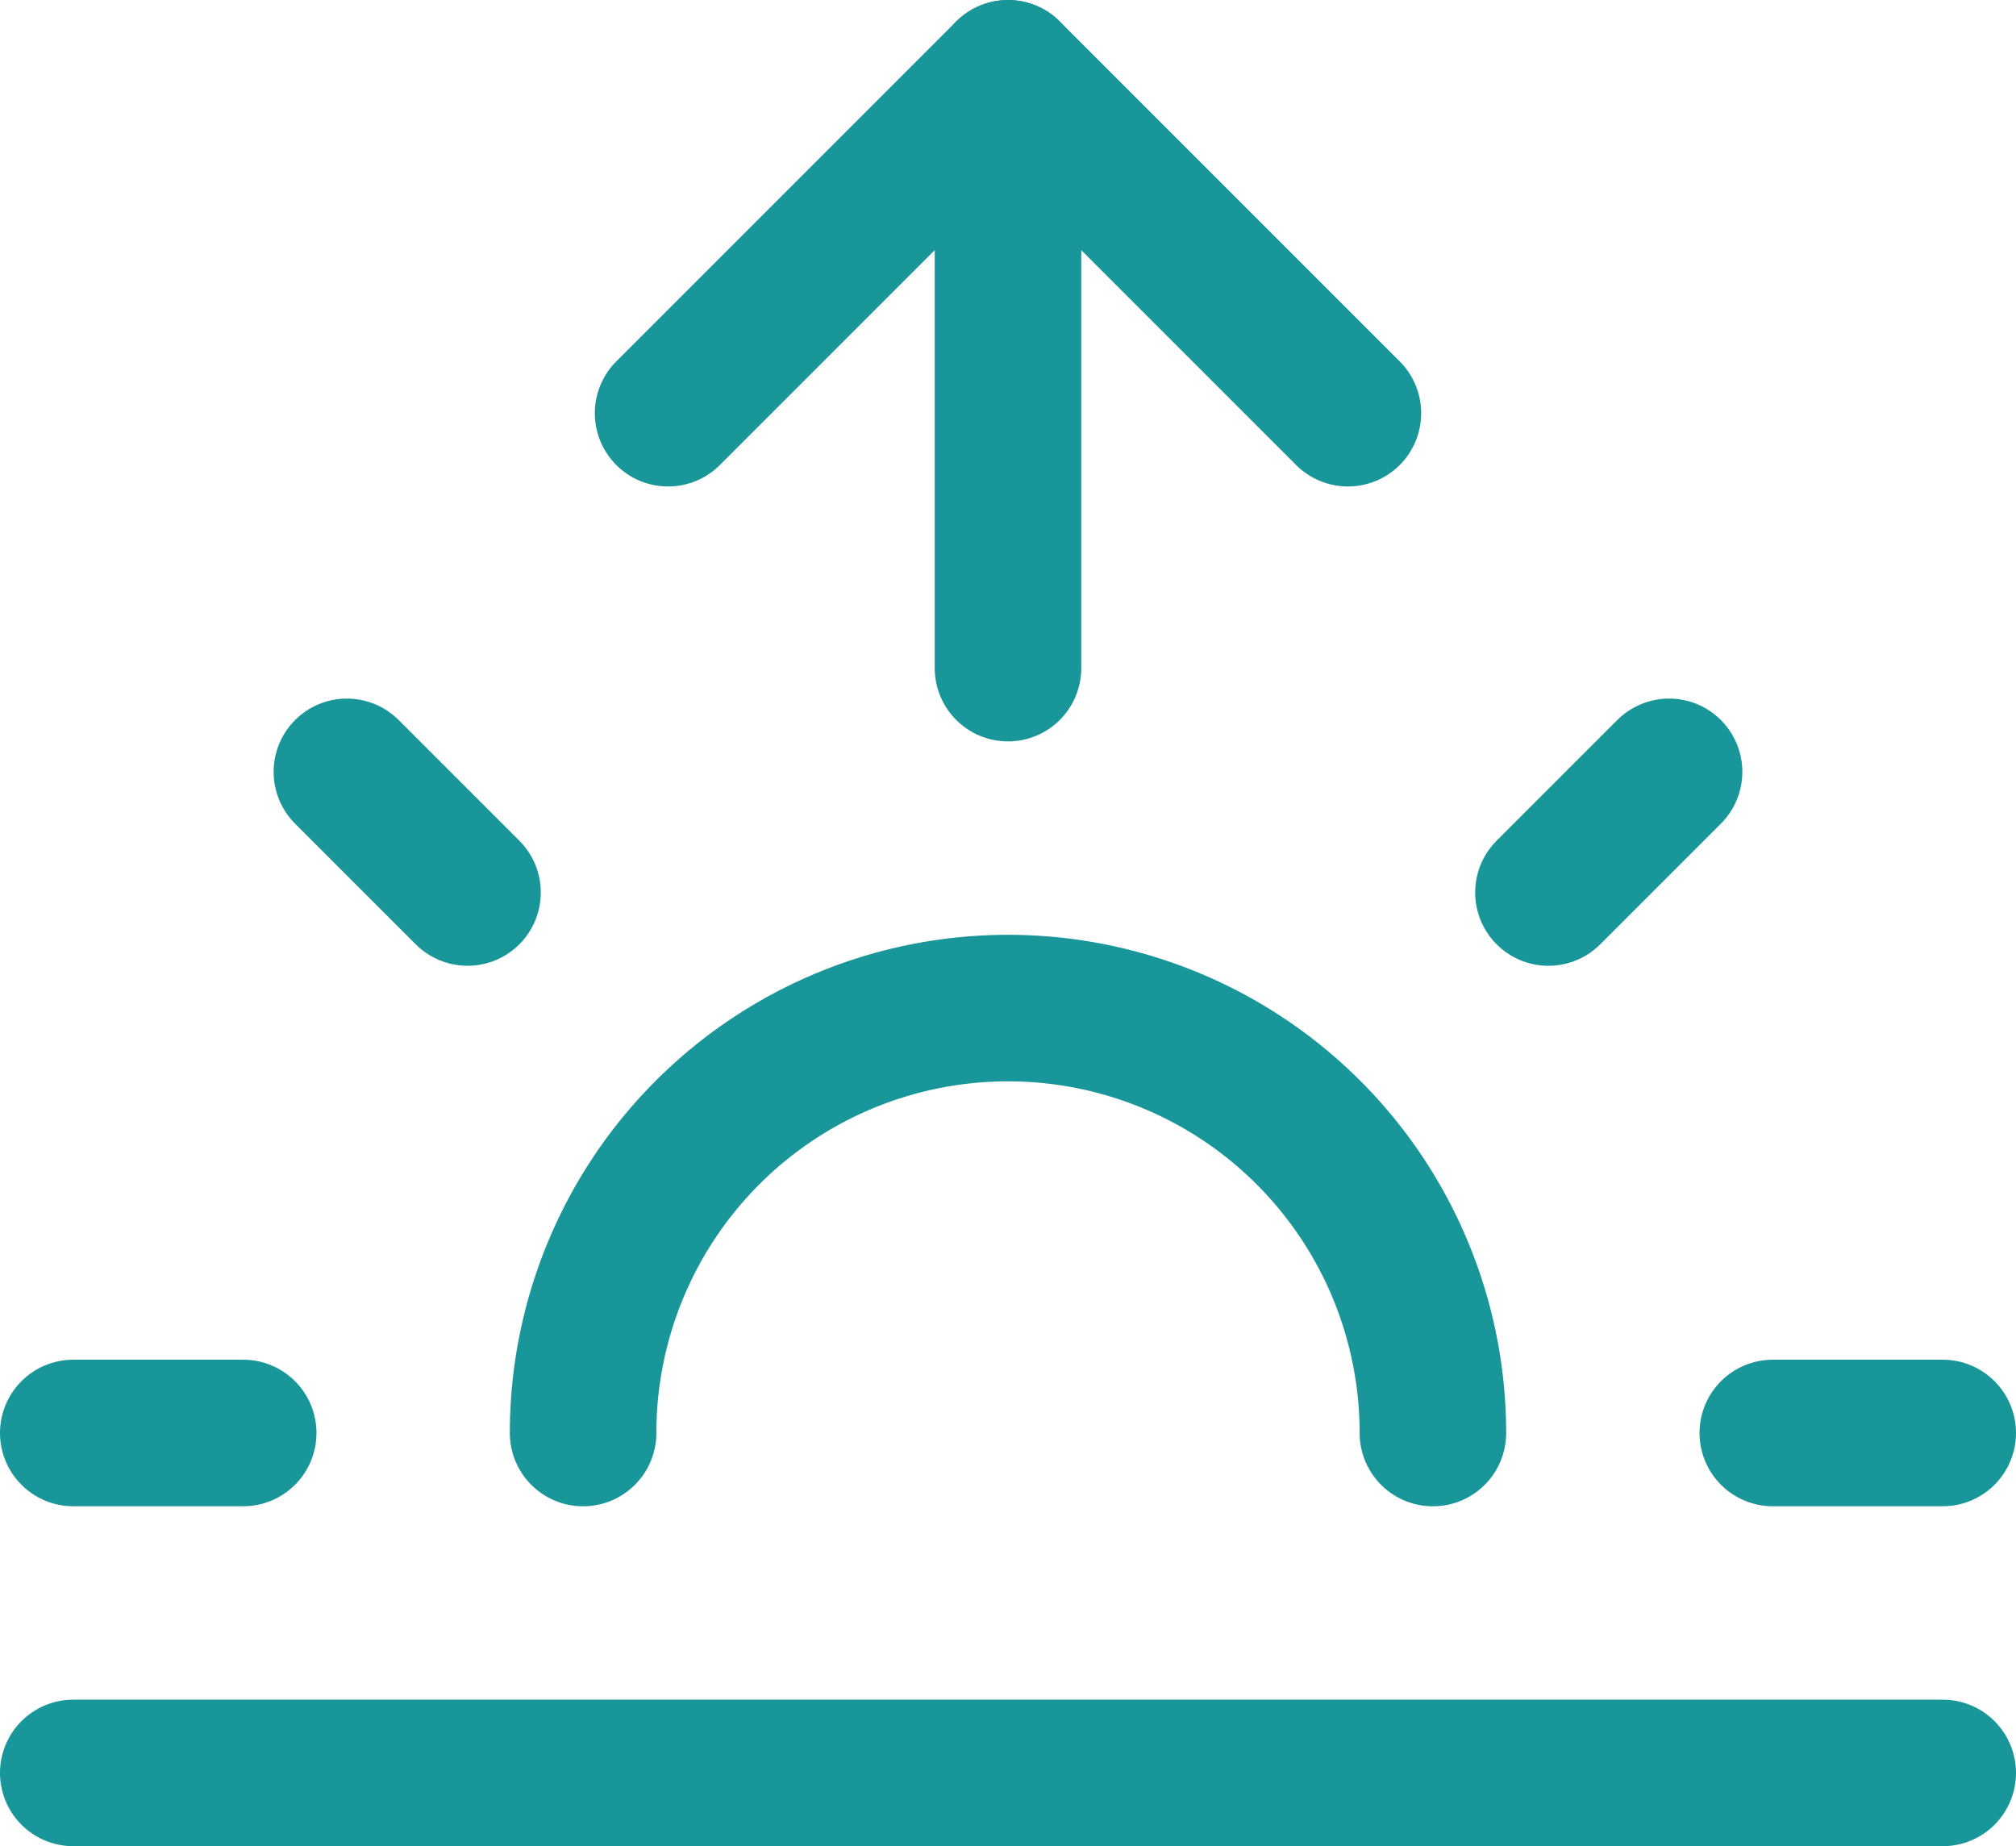 <?xml version="1.0" encoding="UTF-8"?>
<svg xmlns="http://www.w3.org/2000/svg" xmlns:xlink="http://www.w3.org/1999/xlink" width="55.038" height="50.398" viewBox="0 0 55.038 50.398">
  <defs>
    <clipPath id="clip-path">
      <rect width="55.038" height="50.398" fill="none"></rect>
    </clipPath>
  </defs>
  <g id="Icon_feather-sunrise" data-name="Icon feather-sunrise" clip-path="url(#clip-path)">
    <g id="Icon_feather-sunrise-2" data-name="Icon feather-sunrise" transform="translate(0.5 -1)">
      <path id="Pfad_44" data-name="Pfad 44" d="M33.7,31.1a11.6,11.6,0,0,0-23.2,0" transform="translate(4.919 9.019)" fill="none" stroke="#19969a" stroke-linecap="round" stroke-linejoin="round" stroke-width="4"></path>
      <path id="Pfad_45" data-name="Pfad 45" d="M18,3V19.239" transform="translate(9.019 0)" fill="none" stroke="#19969a" stroke-linecap="round" stroke-linejoin="round" stroke-width="4"></path>
      <path id="Pfad_46" data-name="Pfad 46" d="M6.33,15.33l3.294,3.294" transform="translate(2.64 6.74)" fill="none" stroke="#19969a" stroke-linecap="round" stroke-linejoin="round" stroke-width="4"></path>
      <path id="Pfad_47" data-name="Pfad 47" d="M1.5,27H6.14" transform="translate(0 13.118)" fill="none" stroke="#19969a" stroke-linecap="round" stroke-linejoin="round" stroke-width="4"></path>
      <path id="Pfad_48" data-name="Pfad 48" d="M31.5,27h4.64" transform="translate(16.398 13.118)" fill="none" stroke="#19969a" stroke-linecap="round" stroke-linejoin="round" stroke-width="4"></path>
      <path id="Pfad_49" data-name="Pfad 49" d="M27.54,18.624l3.294-3.294" transform="translate(14.233 6.74)" fill="none" stroke="#19969a" stroke-linecap="round" stroke-linejoin="round" stroke-width="4"></path>
      <path id="Pfad_50" data-name="Pfad 50" d="M52.538,33H1.5" transform="translate(0 16.398)" fill="none" stroke="#19969a" stroke-linecap="round" stroke-linejoin="round" stroke-width="4"></path>
      <path id="Pfad_51" data-name="Pfad 51" d="M12,12.28,21.28,3l9.28,9.28" transform="translate(5.739 0)" fill="none" stroke="#19969a" stroke-linecap="round" stroke-linejoin="round" stroke-width="4"></path>
    </g>
  </g>
</svg>
